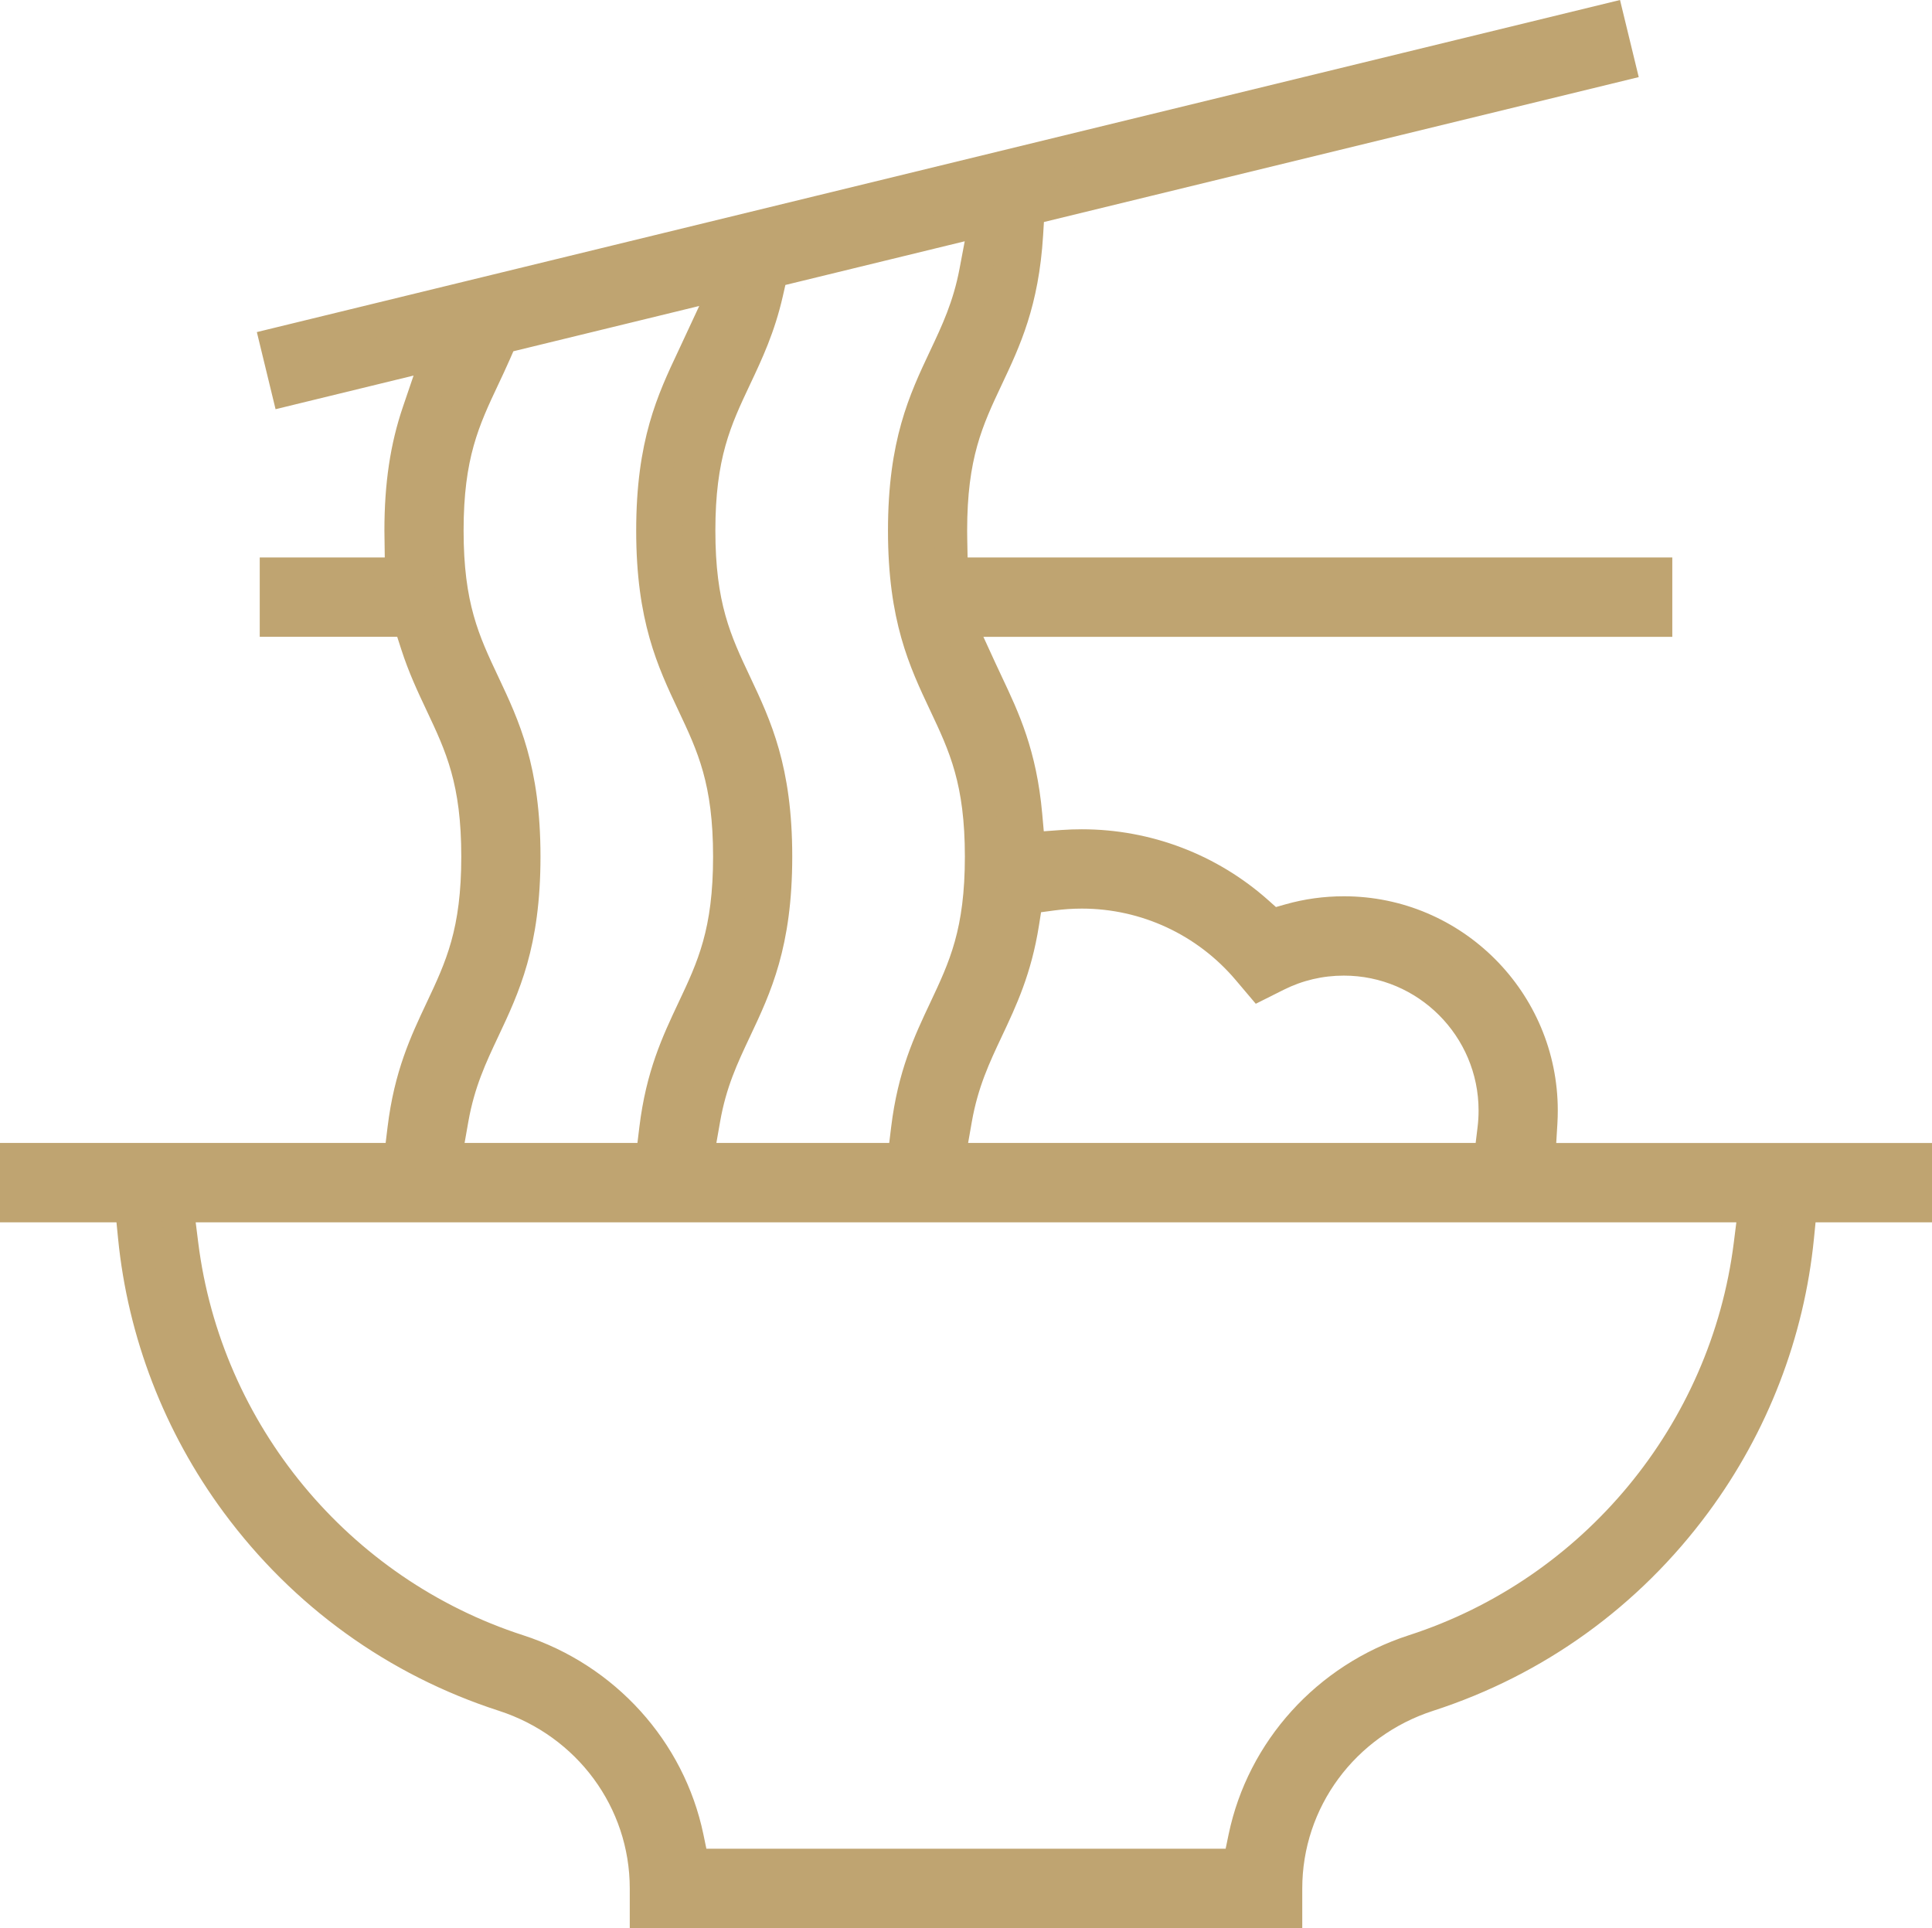 <?xml version="1.0" encoding="UTF-8"?>
<svg xmlns="http://www.w3.org/2000/svg" id="uuid-7df586a1-f29e-402b-a7a8-d34efa4e031e" viewBox="0 0 116.921 116.693">
  <defs>
    <style>.uuid-8d64424f-a927-4ae9-8e3f-b09dbb721681{fill:#bfa471;stroke-width:0px;}</style>
  </defs>
  <g id="uuid-ab1b27c2-6e3b-4b5f-b05f-1e35717bd898">
    <path class="uuid-8d64424f-a927-4ae9-8e3f-b09dbb721681" d="m39.112,115.693v-1.402c0-5.332-3.462-10.034-8.615-11.702-6.493-2.102-12.08-6.132-16.158-11.654-3.479-4.713-5.623-10.27-6.198-16.07l-.187-1.887H1v-2.803h23.224l.224-1.841c.392-3.227,1.35-5.258,2.276-7.223,1.176-2.494,2.192-4.648,2.192-9.266s-1.016-6.772-2.192-9.266c-.519-1.101-1.056-2.24-1.49-3.585l-.468-1.452h-8.049v-2.803h7.584l-.035-2.128c-.003-.163-.004-.329-.004-.497,0-2.752.339-5.031,1.068-7.173l1.229-3.612-9.149,2.229-.661-2.723L97.305,1.208l.661,2.724-35.742,8.708-.095,1.541c-.251,4.096-1.347,6.42-2.407,8.668-1.176,2.494-2.192,4.648-2.192,9.266,0,.195.002.386.006.573l.04,2.053h42.627v2.803h-42.25l1.362,2.967c.132.287.267.576.408.872.995,2.11,2.024,4.291,2.352,7.948l.184,2.049,2.051-.148c.382-.028.772-.041,1.16-.041,3.928,0,7.704,1.439,10.632,4.053l.859.767,1.107-.315c1.048-.298,2.144-.449,3.259-.449,6.586,0,11.944,5.368,11.944,11.967,0,.247-.007.497-.022.743l-.135,2.22h22.805v2.803h-6.954l-.187,1.887c-.576,5.801-2.719,11.358-6.198,16.07-4.078,5.523-9.665,9.553-16.158,11.654-5.153,1.668-8.614,6.371-8.614,11.702v1.402h-38.698Zm-28.107-40.361c1.428,11.399,9.416,21.05,20.349,24.589,5.213,1.688,9.134,6.019,10.235,11.302l.347,1.667h33.051l.347-1.667c1.101-5.284,5.022-9.615,10.235-11.302,10.933-3.539,18.921-13.19,20.349-24.589l.295-2.354H10.71l.295,2.354ZM46.692,16.424l-.287,1.263c-.48,2.109-1.212,3.661-1.92,5.161-1.176,2.494-2.192,4.648-2.192,9.265s1.016,6.772,2.192,9.266c1.21,2.565,2.461,5.218,2.461,10.466s-1.251,7.901-2.461,10.466c-.771,1.635-1.499,3.179-1.89,5.409l-.431,2.456h12.536l.224-1.841c.392-3.227,1.35-5.258,2.276-7.223,1.176-2.494,2.192-4.648,2.192-9.266s-1.016-6.772-2.192-9.266c-1.21-2.565-2.461-5.218-2.461-10.466s1.251-7.9,2.461-10.465c.746-1.581,1.45-3.075,1.851-5.19l.604-3.193-12.962,3.158Zm-16.343,3.982l-.415.95c-.225.514-.46,1.012-.687,1.493-1.176,2.494-2.192,4.648-2.192,9.266s1.016,6.772,2.192,9.266c1.21,2.565,2.461,5.218,2.461,10.465s-1.251,7.901-2.461,10.465c-.771,1.635-1.499,3.179-1.89,5.409l-.431,2.456h12.536l.224-1.841c.392-3.226,1.35-5.258,2.276-7.222,1.177-2.494,2.192-4.648,2.192-9.266s-1.016-6.772-2.192-9.266c-1.21-2.565-2.461-5.218-2.461-10.466s1.251-7.9,2.461-10.465c.103-.219.204-.434.304-.647l1.833-3.946-13.749,3.35Zm35.121,33.585c-.599,0-1.202.041-1.794.121l-1.543.209-.243,1.538c-.441,2.787-1.319,4.65-2.169,6.451-.771,1.634-1.499,3.178-1.89,5.409l-.431,2.456h32.791l.224-1.841c.045-.37.068-.748.068-1.123,0-5.053-4.106-9.164-9.153-9.164-1.441,0-2.818.325-4.096.966l-.979.492-.709-.838c-2.516-2.971-6.188-4.676-10.075-4.676h-0Z"></path>
    <path class="uuid-8d64424f-a927-4ae9-8e3f-b09dbb721681" d="m78.81,116.693h-40.698v-2.402c0-4.896-3.184-9.217-7.923-10.751-6.692-2.166-12.451-6.319-16.654-12.011-3.586-4.857-5.796-10.586-6.389-16.566l-.098-.985H0v-4.803h23.338l.117-.962c.411-3.384,1.403-5.488,2.362-7.523,1.173-2.489,2.099-4.45,2.099-8.845s-.925-6.356-2.096-8.839c-.535-1.134-1.085-2.301-1.537-3.706l-.244-.758h-8.32v-4.803h7.567l-.022-1.625c0-2.866.356-5.248,1.122-7.496l.642-1.887-8.351,2.035-1.133-4.667L98.04,0l1.133,4.667-35.997,8.77-.049.805c-.263,4.286-1.399,6.698-2.499,9.03-1.173,2.488-2.098,4.449-2.098,8.842,0,.188.002.372.006.552l.021,1.074h42.647v4.803h-41.691l.711,1.55c.13.284.265.569.403.862,1.034,2.191,2.101,4.454,2.445,8.286l.096,1.07,1.071-.078c.406-.029.82-.043,1.232-.043,4.174,0,8.187,1.529,11.298,4.306l.449.401.579-.165c1.137-.323,2.326-.487,3.533-.487,7.138,0,12.944,5.817,12.944,12.967,0,.268-.008.538-.024.805l-.07,1.159h22.742v4.803h-7.048l-.098.986c-.593,5.98-2.803,11.709-6.389,16.565-4.203,5.692-9.962,9.846-16.655,12.011-4.738,1.534-7.922,5.854-7.922,10.752v2.401Zm-38.698-2h36.698v-.401c0-5.768,3.74-10.852,9.306-12.654,6.293-2.036,11.709-5.942,15.662-11.296,3.373-4.567,5.45-9.953,6.008-15.575l.276-2.789h6.859v-.803h-22.867l.199-3.281c.014-.227.021-.457.021-.683,0-6.047-4.91-10.967-10.944-10.967-1.022,0-2.026.138-2.986.411l-1.637.465-1.269-1.134c-2.745-2.449-6.284-3.798-9.966-3.798-.364,0-.73.013-1.089.039l-3.031.218-.272-3.027c-.312-3.478-1.302-5.578-2.26-7.608-.143-.302-.28-.594-.414-.885l-2.012-4.384h42.809v-.803h-42.608l-.06-3.033c-.004-.192-.006-.39-.006-.592,0-4.841,1.111-7.197,2.288-9.691,1.02-2.166,2.074-4.4,2.313-8.304l.14-2.276L96.758,3.197l-.19-.78L17.958,21.57l.19.78,9.946-2.424-1.815,5.337c-.692,2.034-1.015,4.211-1.015,6.851l.055,3.625h-7.6v.803h7.777l.69,2.145c.413,1.282.935,2.389,1.44,3.46,1.179,2.5,2.29,4.856,2.29,9.698s-1.111,7.198-2.288,9.693c-.894,1.897-1.816,3.853-2.188,6.917l-.331,2.721H2v.803h6.86l.276,2.788c.558,5.622,2.635,11.007,6.008,15.575,3.953,5.353,9.369,9.259,15.661,11.296,5.566,1.802,9.307,6.887,9.307,12.653v.402Zm35.688-.803h-34.677l-.513-2.463c-1.027-4.933-4.691-8.977-9.564-10.555-11.301-3.658-19.557-13.634-21.033-25.416l-.436-3.478h97.769l-.436,3.478c-1.477,11.782-9.733,21.758-21.034,25.416-4.872,1.577-8.537,5.622-9.564,10.555l-.512,2.463Zm-33.051-2h31.424l.181-.87c1.173-5.635,5.353-10.252,10.906-12.05,10.566-3.42,18.285-12.747,19.666-23.762l.154-1.23H11.843l.154,1.23c1.38,11.015,9.099,20.342,19.665,23.762,5.554,1.798,9.733,6.415,10.906,12.049l.181.871Zm12.836-40.715h-14.613l.637-3.629c.415-2.361,1.17-3.963,1.97-5.66,1.164-2.468,2.366-5.018,2.366-10.041s-1.202-7.572-2.364-10.037c-1.177-2.496-2.288-4.852-2.288-9.694s1.111-7.198,2.288-9.692c.685-1.454,1.393-2.955,1.849-4.957l.403-1.769-2.967,6.381c-1.162,2.465-2.364,5.014-2.364,10.037s1.203,7.574,2.365,10.039c1.176,2.495,2.288,4.851,2.288,9.692s-1.111,7.199-2.288,9.693c-.893,1.895-1.815,3.851-2.188,6.917l-.331,2.721h-14.613l.638-3.629c.415-2.362,1.17-3.965,1.971-5.662,1.163-2.465,2.365-5.015,2.365-10.039s-1.203-7.574-2.365-10.039c-1.176-2.495-2.288-4.851-2.288-9.693s1.111-7.198,2.288-9.692c.235-.498.46-.975.675-1.467l.614-1.403,31.294-7.625-.893,4.718c-.425,2.243-1.19,3.864-1.929,5.431-1.163,2.465-2.365,5.015-2.365,10.039s1.202,7.572,2.364,10.038c1.178,2.497,2.289,4.853,2.289,9.694s-1.111,7.196-2.287,9.691c-.894,1.895-1.816,3.852-2.189,6.918l-.331,2.721Zm-12.231-2h10.46l.117-.962c.412-3.387,1.404-5.492,2.364-7.527,1.172-2.487,2.097-4.448,2.097-8.841s-.925-6.354-2.096-8.838c-1.258-2.667-2.557-5.423-2.557-10.894s1.299-8.227,2.556-10.892c.718-1.521,1.395-2.957,1.773-4.95l.315-1.668-10.853,2.644-.15.66c-.504,2.214-1.259,3.815-1.99,5.364-1.172,2.485-2.097,4.446-2.097,8.841s.925,6.356,2.096,8.839c1.257,2.667,2.556,5.422,2.556,10.892s-1.299,8.227-2.556,10.892c-.774,1.643-1.442,3.059-1.81,5.155l-.225,1.283Zm-15.238,0h10.46l.117-.962c.411-3.385,1.404-5.49,2.363-7.526,1.173-2.485,2.098-4.446,2.098-8.842s-.925-6.356-2.096-8.839c-1.257-2.665-2.557-5.42-2.557-10.893s1.299-8.226,2.556-10.89l1.259-2.704-11.248,2.741-.217.496c-.223.509-.455,1.002-.68,1.48-1.19,2.522-2.115,4.483-2.115,8.878s.925,6.356,2.096,8.839c1.257,2.665,2.557,5.419,2.557,10.892s-1.3,8.227-2.557,10.892c-.741,1.572-1.441,3.057-1.81,5.155l-.226,1.283Zm62.96,2h-34.867l.637-3.628c.415-2.362,1.17-3.965,1.97-5.662.82-1.738,1.667-3.535,2.086-6.182l.359-2.272,2.28-.31c.636-.086,1.285-.13,1.929-.13h0c4.182.001,8.132,1.834,10.838,5.03l.201.237.276-.139c1.417-.712,2.946-1.073,4.544-1.073,5.598,0,10.153,4.56,10.153,10.164,0,.414-.025.832-.075,1.243l-.331,2.721Zm-32.485-2h30.713l.117-.962c.04-.331.06-.668.06-1.002,0-4.502-3.657-8.164-8.153-8.164-1.283,0-2.51.29-3.647.86l-1.683.844-1.217-1.438c-2.325-2.746-5.72-4.322-9.312-4.322-.555,0-1.113.038-1.66.111l-.806.109-.127.804c-.463,2.929-1.373,4.857-2.252,6.721-.741,1.573-1.441,3.058-1.81,5.155l-.225,1.283Z"></path>
  </g>
</svg>
